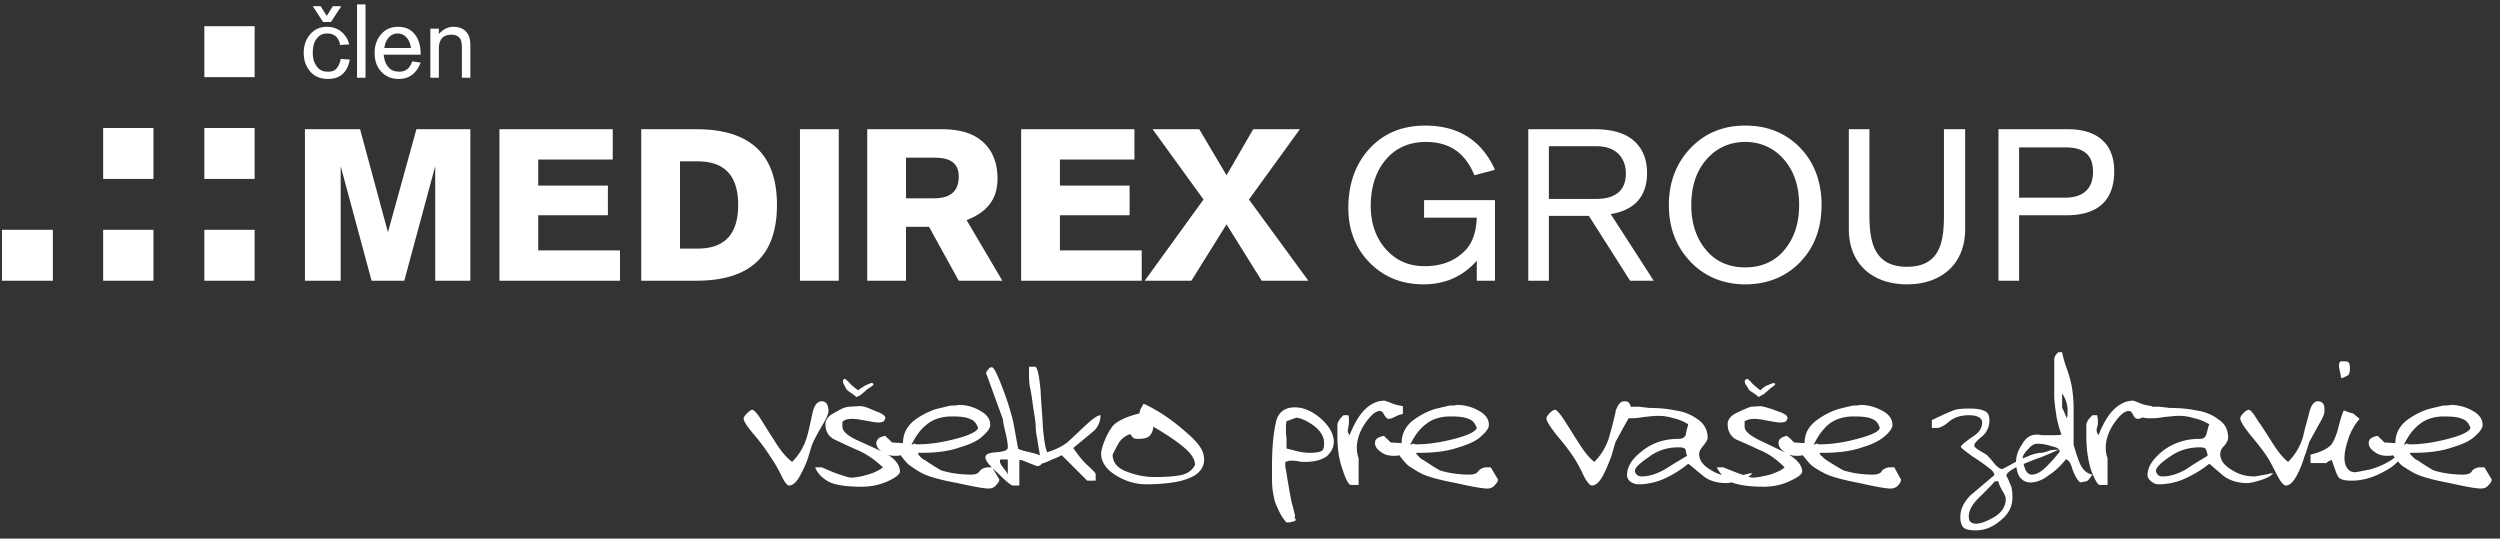 <svg xmlns="http://www.w3.org/2000/svg" viewBox="0 0 557 120"><rect x="0" y="0" width="557" height="120" fill="#333333" stroke="none"/><g fill="#fff" fill-rule="evenodd"><path d="M104.794 28.792v33.75h-7.83V37.027l-6.886 25.515h-7.29l-6.885-25.515v25.515h-7.965v-33.75h12.285l6.21 22.95 6.345-22.95h12.016zm31.724 0v6.75h-16.605v5.804h15.525v6.616h-15.525v7.83h18.225v6.75h-26.864v-33.75h25.244zm14.986 26.595h3.915c6.074 0 9.044-3.24 9.044-9.72s-2.97-9.72-9.044-9.72h-3.915v19.44zm-8.64 7.155v-33.75h12.284c12.016 0 17.956 5.602 17.956 16.875 0 11.272-5.942 16.875-17.956 16.875h-12.285zm35.37 0v-33.75h8.64v33.75h-8.64zm23.625-18.36h6.21c3.78 0 5.534-1.62 5.534-4.86 0-2.835-1.755-4.186-5.264-4.186h-6.48v9.046zm0 6.344v12.016h-8.641v-33.75h16.606c4.049 0 7.053.907 9.179 2.834 2.193 1.989 3.24 4.725 3.24 8.235 0 4.455-2.294 7.425-6.885 9.18l7.965 13.5h-9.72l-6.615-12.015h-5.13zm50.894-21.734v6.75h-16.604v5.804h15.524v6.616H236.15v7.83h18.224v6.75h-26.865v-33.75h25.245zm25.516 15.66l13.23 18.09h-10.397l-7.829-12.555-7.83 12.555h-10.395l13.096-18.09-11.34-15.66h10.394l6.075 10.26 5.94-10.26h10.396l-11.34 15.66zm54.81.135v17.955h-4.051v-4.455c-3.105 3.51-7.02 5.265-11.88 5.265-4.86 0-8.877-1.653-12.015-4.86-3.069-3.138-4.724-7.155-4.724-12.15 0-5.4 1.619-9.858 4.724-13.23 3.237-3.513 7.427-5.13 12.422-5.13 7.287 0 12.553 3.24 15.523 9.854l-4.588 1.215c-2.025-4.994-5.537-7.425-10.803-7.425-3.644 0-6.687 1.289-8.91 3.916-2.23 2.64-3.373 6.075-3.373 10.395 0 3.915 1.212 7.158 3.373 9.585 2.292 2.568 5.13 3.78 8.642 3.78 3.915 0 6.856-1.244 9.046-3.51 1.589-1.648 2.428-4.05 2.563-7.29h-11.744v-3.915h15.794zm12.015-.27h10.528c4.322 0 6.618-1.89 6.618-5.67 0-1.89-.645-3.409-1.758-4.455-1.183-1.115-2.834-1.62-4.995-1.62h-10.393v11.744zm0 3.78v14.445h-4.592v-33.75h14.718c3.779 0 6.646.77 8.638 2.43 2.059 1.714 3.106 4.185 3.106 7.29 0 2.7-.714 4.691-2.025 6.21-1.256 1.452-3.377 2.564-6.076 2.97l9.584 14.85h-5.262l-9.181-14.445h-8.91zm43.74-16.47c-3.512 0-6.442 1.383-8.642 3.915-2.257 2.598-3.373 6.007-3.373 10.125 0 4.117 1.087 7.42 3.373 10.125 2.167 2.559 5.13 3.78 8.642 3.78 3.508 0 6.475-1.221 8.64-3.78 2.288-2.705 3.375-6.008 3.375-10.125 0-4.118-1.12-7.527-3.376-10.125-2.197-2.532-5.13-3.916-8.64-3.916zm0-3.645c4.926 0 9.046 1.618 12.283 4.995 3.109 3.238 4.728 7.56 4.728 12.69s-1.553 9.38-4.728 12.69c-3.168 3.306-7.357 4.995-12.283 4.995-4.93 0-9.045-1.758-12.15-4.995-3.238-3.377-4.86-7.56-4.86-12.69s1.688-9.384 4.86-12.69c3.174-3.31 7.22-4.995 12.15-4.995zm44.279.81h4.724v22.275c0 7.748-5.285 12.285-12.96 12.285-7.676 0-12.957-4.55-12.957-12.285V28.792h4.589v19.17c0 5.866 1.003 11.474 8.368 11.474 7.404 0 8.236-5.606 8.236-11.474v-19.17zm16.74 15.254h10.125c4.321 0 6.346-2.092 6.346-5.804 0-3.713-2.029-5.4-6.075-5.4h-10.397v11.204zm0 3.916v14.58h-4.59v-33.75h15.524c6.024 0 10.261 2.847 10.261 9.314 0 6.468-3.512 9.856-10.664 9.856h-10.532zM56.733 28.522v11.34H45.529v-11.34h11.204zm-22.545 22.68v11.34H22.983v-11.34h11.205zm22.545 0v11.34H45.529v-11.34h11.204zm0-45.36v11.34H45.529V5.842h11.204zm-22.545 22.68v11.34H22.983v-11.34h11.205zm-22.41 22.68v11.34H.439v-11.34h11.34zM266.253 103.581c0-1.08-.675-2.294-2.025-3.51-1.35-1.214-2.95-2.325-4.59-3.374-1.735-1.111-2.7-1.62-2.7-1.62 0 .675-.27 1.35-.675 1.89-.405.54-1.35.81-2.564.81-.54 0-.825-.05-1.08-.136-.181-.06-.405-.404-.81-.944-1.08.405-2.026 1.08-2.565 2.025-.54.944-.946 1.755-1.35 2.565 0 1.755 1.07 2.993 3.105 3.78 2.15.832 4.185 1.214 6.21 1.214 2.97 0 5.111-.198 6.344-.54 1.2-.332 2.16-1.08 2.7-2.16zm1.89-2.294c.06.295.135.675.135 1.08 0 1.484-.674 2.565-2.025 3.51-1.35.81-3.105 1.35-4.995 1.62-1.89.27-3.78.405-5.804.405-2.43 0-4.725-.675-6.885-2.026-2.16-1.349-3.241-2.97-3.241-4.859 0-.405.211-1.372.676-2.565.481-1.24 1.08-2.43 1.89-3.51.944-1.08 2.835-2.026 5.939-2.835.136-.27.136-.54.27-.945.136-.27.406-.676.675-1.216 1.216.54 2.887 1.407 4.995 2.836 2.08 1.408 3.919 2.967 5.535 4.455 1.758 1.616 2.622 2.983 2.836 4.05zm26.864-2.565c0-1.35-.674-2.565-2.16-3.78-1.484-1.08-2.835-1.756-4.047-1.89l-2.16.81c-.136.54-.136 1.08-.136 1.485 0 .81 0 1.485.135 2.294v2.296c.538.135 1.216.27 2.161.54 1.077.27 2.025.404 2.97.404 1.347 0 2.157-.134 2.699-.404.403-.27.538-.81.538-1.755zm2.16-.27c0 1.214-.537 2.295-1.618 3.24-1.216.81-2.702 1.215-4.724 1.215-.406 0-.948 0-1.622-.135-.539-.136-1.08-.136-1.348-.136h-.678c-.135.136-.402.136-.809.27v1.215c.136.27.271 1.485.674 3.78.407 2.43.678 3.78.813 4.321.267.81.403 1.62.674 2.564 0 .136 0 .406-.136.54l.271.27v.136c0 .27-.135.405-.406.405-.271.134-.81.27-1.619.27 0 0-.406-.406-.945-1.215-.541-.81-1.08-2.025-1.622-3.376a18.706 18.706 0 0 1-.674-4.995v-2.7c0-4.05.271-7.289.81-9.72.406-2.43 1.89-3.644 4.32-3.644 1.755 0 3.707.736 5.67 2.43 1.952 1.683 2.97 3.51 2.97 5.265zm15.393-6.21c-.813.134-1.352.405-1.89.674-.542.27-.949.406-1.216.406-.406 0-.677-.27-1.08-.946-.271-.539-.542-.81-.945-.81-.945 0-2.025.946-3.24 2.7-1.217 1.756-1.89 3.645-1.89 5.536 0 .81.135 1.485.406 2.294v5.941h-1.758c-.403 0-1.08-1.08-1.754-3.24-.81-2.16-1.216-4.59-1.216-7.56v-1.08-.945c0-.54 0-1.08.271-1.35.136-.406.538-.81 1.08-1.35h1.08c.136.404.136.674.136.81v.675c0 .404 0 .674-.135 1.08 0 .405-.136.675-.136.81 0 .27.136.675.407 1.08 1.08-2.7 2.292-4.725 3.644-5.94 1.351-1.215 2.699-1.755 4.185-1.755 0 0 .539.134 1.483.54.945.404 1.755.54 2.568.674v1.756zm16.468 3.105c-.406-1.08-.945-1.755-1.89-2.025-.809-.406-2.16-.54-4.05-.54-2.025 0-3.915.54-5.266 1.62-1.483 1.08-2.699 2.7-3.644 4.724.271-.134.538-.269.674-.269s.271 0 .407.135h.402c2.432 0 5.266-.405 8.372-1.215 3.105-.81 4.724-1.62 4.995-2.43zm4.724 11.474c0 .406-.267.81-.674 1.216-.406.54-.944.81-1.754.81-.944 0-3.376-.405-6.884-1.215-3.648-.675-6.076-1.35-7.563-2.026-1.347-.674-2.292-1.35-2.97-1.755-.538-.404-1.215-1.215-2.16-2.43-.403.136-.945.136-1.212.136-1.216 0-2.161-.27-2.97-.945-.813-.54-1.216-1.216-1.216-1.89 0-.405.135-.81.538-1.08.407-.27.813-.405 1.487-.54.135.135.27.405.674.675.406.404.673.675.809.81l2.432.135c0-2.025.81-3.645 2.428-4.995a16.943 16.943 0 0 1 4.863-2.565c1.619-.405 2.834-.676 3.373-.81.674 0 1.216 0 1.622-.136 1.89 0 3.644.54 4.992 1.35 1.486.81 2.16 1.89 2.16 3.105 0 .676-.538 1.486-1.619 2.431-1.08 1.08-2.834 1.89-5.13 2.564-2.296.81-5.13 1.215-8.368 1.215h-.542c-.407 0-.538 0-.538.136 0 .134.267.405.538.675.406.404.674.674 1.08.81 1.216.81 2.432 1.62 3.644 2.294 1.758.54 3.915.946 6.618.946.944 0 1.618-.27 1.89-.675.267-.405.808-.81 1.618-.946h1.216l1.618 2.7zm184.142-15.254c0 .54-.271 1.35-1.08 2.7-.674 1.215-1.487 2.7-2.296 4.185-.271.81-.539 1.89-1.08 3.24-.403 1.35-.946 2.835-1.755 4.32-.81 1.485-1.618 2.16-2.431 2.16-.403 0-1.077-.675-1.89-2.296-.81-1.484-1.483-2.97-2.293-4.184-.809-1.215-2.025-2.835-3.647-4.725-1.483-1.89-2.292-3.105-2.292-3.78 0-.587 1.31-1.89 1.89-1.89.402 0 1.08.81 2.024 2.43 1.08 1.485 2.16 3.24 3.373 5.13 1.216 1.89 2.296 3.24 3.377 4.05a13.023 13.023 0 0 0 3.376-5.805c.403-1.89.945-3.51 1.348-5.265.406-1.62 1.08-2.43 1.89-2.43 1.109 0 1.486.73 1.486 1.755v.405zm5.67-9.585c0 .81-.137 1.35-.407 1.62-.268.135-.674.404-1.484.674-.135-.27-.135-.539-.27-1.214-.136-.675-.268-1.08-.268-1.485s0-.675.132-.81c.136-.27.27-.27.406-.27.674 0 1.216 0 1.484.135.27.27.406.674.406 1.35zm26.864 13.365c-.406-1.08-.945-1.755-1.89-2.025-.809-.406-2.16-.54-4.05-.54-2.025 0-3.914.54-5.266 1.62-1.483 1.08-2.699 2.7-3.644 4.724.271-.134.539-.269.674-.269.136 0 .271 0 .407.135h.403c2.431 0 5.266-.405 8.371-1.215 3.106-.81 4.724-1.62 4.995-2.43zm4.725 11.474v.037c-.015.393-.282.786-.674 1.18-.407.538-.945.808-1.755.808-.944 0-3.376-.404-6.884-1.214-3.648-.675-6.076-1.35-7.562-2.026-1.348-.674-2.293-1.35-2.97-1.755-.3-.226-.649-.58-1.055-1.06-.66.766-1.615 1.486-2.86 2.14-2.564 1.486-5.13 2.16-7.423 2.16-1.623 0-2.567-.27-2.97-.81-.407-.54-.813-1.89-1.487-3.78-.136 0-.403.135-.674.27-.271.136-.407.271-.542.406h-3.508v-1.89c2.296-.54 3.779-1.35 4.588-2.16.678-.946 1.216-2.295 1.623-3.915.403-1.62.809-2.97 1.212-3.78.677.27 1.351.54 2.025.675.406.27.813.675 1.487 1.215-1.08 1.215-1.89 2.7-2.432 4.185-.538 1.62-.945 3.105-.945 4.59 0 .945.271 1.754.678 2.295.402.54.945.81 1.618.81.539 0 1.484-.27 3.106-.54a17.283 17.283 0 0 0 4.588-1.89c.47-.256.868-.54 1.198-.853l-.388-.497c-.403.135-.945.135-1.212.135-1.216 0-2.161-.27-2.97-.945-.813-.54-1.216-1.216-1.216-1.89 0-.405.135-.81.538-1.08.407-.27.81-.405 1.487-.54.136.135.27.405.674.675.406.404.674.675.81.81l2.43.135c0-2.025.81-3.645 2.429-4.995a16.936 16.936 0 0 1 4.863-2.565c1.619-.405 2.835-.676 3.373-.81.674 0 1.216 0 1.619-.136 1.893 0 3.647.54 4.995 1.35 1.486.81 2.16 1.89 2.16 3.105 0 .676-.538 1.486-1.618 2.431-1.08 1.08-2.835 1.89-5.13 2.564-2.297.81-5.132 1.215-8.369 1.215h-.677c-.271 0-.403 0-.403.136 0 .134.267.405.538.675.407.404.674.674 1.08.81 1.216.81 2.432 1.62 3.644 2.294 1.758.54 3.915.946 6.618.946.945 0 1.618-.27 1.89-.675.135-.405.809-.81 1.618-.946h1.216l1.619 2.7zm-63.315-5.264c0-.406-.135-.81-.27-1.216-.136-.54-.54-.675-1.484-.675-2.431 0-4.724.675-6.75 2.16-2.024 1.35-2.97 2.43-2.97 2.97 0 .406.133.676.404.946.135.27.542.405 1.08.405 1.618 0 3.376-.54 5.266-1.62 1.754-1.215 3.373-2.16 4.724-2.97zM477.31 93.02c-.431.2-.765.302-.995.302-.407 0-.813-.27-1.08-.946-.272-.539-.543-.81-.946-.81-.944 0-2.025.946-3.24 2.7-1.216 1.756-1.89 3.645-1.89 5.536 0 .81.135 1.485.403 2.294v5.941h-1.755c-.402 0-1.08-1.08-1.89-3.24-.673-2.16-1.08-4.59-1.08-7.56v-2.025c0-.54 0-1.08.271-1.35.136-.406.539-.81 1.08-1.35h1.081c0 .404.136.674.136.81v.675c0 .404 0 .674-.136 1.08-.135.405-.135.675-.135.81 0 .27.135.675.406 1.08 1.077-2.7 2.293-4.725 3.644-5.94 1.348-1.215 2.699-1.755 4.05-1.755.136 0 .539.134 1.483.54.945.404 1.89.54 2.703.674v.136h1.754c.81.135 1.483.135 2.16.27 2.026 0 4.051.135 5.94.54 1.89.27 3.645.944 4.996 2.024 1.483.945 2.157 2.296 2.157 4.05 0 .541-.267 1.081-.81 1.756-.673.675-.944 1.215-.944 1.89 0 1.35.809 2.43 2.296 3.375 1.618 1.08 3.24 1.62 5.266 1.62.403 0 .945-.135 1.754-.27.81-.135 1.483-.27 1.89-.405h.673l-.402.27c-.542.54-1.487.945-2.838 1.35-1.348.405-2.157.54-2.564.54-1.89 0-3.508-.405-4.995-1.35-1.216-.946-2.428-2.025-3.508-2.97-1.487 1.215-3.241 2.294-5.266 3.24a14.15 14.15 0 0 1-6.076 1.35c-.406 0-.945-.135-1.483-.54-.542-.405-.949-.945-.949-1.486 0-1.89 1.216-3.644 3.377-5.4 2.296-1.754 4.995-2.7 8.236-2.7.81 0 1.216-.27 1.483-.944.271-.946.407-1.755.678-2.295-.945-.54-2.025-1.08-3.377-1.35a10.933 10.933 0 0 0-3.376-.54c-.81 0-1.89.135-3.373.27-1.351.27-2.432.27-2.97.27-.542 0-1.08 0-1.487-.135-.117 0-.23-.012-.351-.032zm-16.658-1.858c0-.405-.132-1.08-.268-1.62-.27-.675-.542-1.35-.944-1.89v3.24c.267.405.402.81.538 1.08.135.404.27.675.542 1.214.132-.404.132-1.08.132-2.024zm-13.77 19.98c0-.405-.267-1.08-.81-1.89-.402-.81-.809-1.485-.809-2.025h-.809c-.406.54-1.487 1.62-3.105 3.24-1.754 1.62-2.7 3.105-2.7 4.59 0 .54.133 1.08.403 1.214.272.27.678.406 1.216.406 1.08 0 2.432-.54 4.05-1.485 1.755-1.08 2.564-2.43 2.564-4.05zm11.745-10.935c-.268.134-1.484.674-3.78 1.62a67.284 67.284 0 0 0-3.991 1.555c.098.39.223.768.347 1.145.407.81.81 1.215 1.484 1.215 1.08 0 2.16-.675 3.24-1.755 1.08-1.08 2.161-2.295 2.97-3.375 0-.54-.538-.946-1.89-1.216-1.215-.404-2.295-.539-3.104-.539-.674 0-1.348.405-2.026 1.215-.81.81-1.212 1.485-1.212 1.89 0 .062 0 .123.004.184a28.73 28.73 0 0 1 1.073-.454c1.216-.54 2.296-.81 3.24-.81.543-.135 1.217-.27 1.755-.54.677-.135 1.216-.135 1.89-.135zm-9.372 3.88c-.025.011-.051.024-.077.034-1.486.81-2.16 1.35-2.16 1.891.27.405.542 1.08.809 1.755.406.675.542 1.755.542 3.105 0 2.025-.945 3.78-2.7 5.13-1.757 1.485-3.511 2.16-5.536 2.16-1.483 0-2.428-.27-2.835-.81-.406-.675-.538-1.35-.538-2.16 0-1.62.674-3.24 2.292-4.86 1.755-1.486 3.513-2.97 5.267-4.456 0-.54-.407-1.08-1.216-1.62a35.273 35.273 0 0 0-3.644-2.564c-1.622-1.215-2.567-1.89-2.567-2.16 0-.27.813-.945 2.296-2.025 1.619-.945 2.432-2.025 2.432-3.375 0-.54-.271-.946-.813-1.216-.539-.269-1.212-.404-2.157-.404-1.622 0-3.106.404-4.322 1.35-1.215 1.08-2.16 1.485-2.698 1.485h-1.216v-1.755c1.754-.81 3.105-1.485 4.185-1.89.945-.54 2.293-.675 4.05-.675 1.484 0 2.7.135 3.509.54.674.27 1.08.945 1.08 2.025 0 1.485-.538 2.7-1.618 3.645-1.216.944-1.758 1.62-1.758 2.025 0 .27.406.675 1.351 1.215.81.54 1.487.81 1.754 1.215.542.54 1.08 1.215 1.623 1.89.673.675 1.212.945 1.483.945.542-.27 1.351-.676 2.296-1.215.256-.148.527-.296.81-.444.007-1.205.413-2.54 1.35-3.876.81-1.485 1.89-2.16 3.238-2.16.136 0 .542 0 1.216.135h2.025c.81 0 1.619 0 2.296-.135-.271-.675-.677-1.89-1.08-3.78-.271-1.89-.542-3.51-.542-4.86v-8.1c0-.27.135-.54.135-.675.136-.135.271-.54.81-.945h.813c.135.675.402 1.89.944 3.375.539 1.485.945 2.835 1.212 4.32.271 1.485.407 3.24.407 5.264v7.695c.407 1.35.81 2.7 1.351 4.05.674 1.486 1.483 2.296 2.835 2.566-.542.81-.945 1.35-1.352 1.485-.402.134-.944.134-1.347.27-.678-.54-1.216-1.485-1.758-2.97-.403-1.485-.945-2.16-1.483-2.16-1.08 1.35-2.296 2.565-3.78 3.51-1.35 1.08-2.834 1.62-4.05 1.62-1.08 0-1.754-.406-2.431-1.216-.378-.565-.62-1.327-.733-2.194zm-53.943-18.19c-.538.405-.945.675-1.216.945-.267.27-.673.54-1.076.945-.542.27-.945.54-1.216.674-.135-.134-.542-.54-1.216-.944-.674-.405-.945-.675-1.08-.945-.136-.27-.271-.54-.538-.81-.136-.405-.271-.675-.271-.81 0-.18.355-.54.538-.54.135 0 .542.27 1.08.945.542.54 1.216 1.08 1.89 1.62.27-.27.542-.54.813-.675.267-.27.674-.405.945-.54.402-.135.673-.27 1.08-.405.381 0 .66.149.267.54zm-32.479 7.288c-.154.316-.352.674-.593 1.082-.678 1.215-1.487 2.7-2.296 4.185-.271.81-.542 1.89-.945 3.24-.542 1.35-1.08 2.835-1.89 4.32-.809 1.485-1.622 2.16-2.432 2.16-.402 0-1.08-.675-1.89-2.296-.673-1.484-1.482-2.97-2.295-4.184-.81-1.215-2.026-2.835-3.644-4.725-1.483-1.89-2.296-3.105-2.296-3.78 0-.587 1.315-1.89 1.89-1.89.406 0 1.08.81 2.16 2.43.945 1.485 2.025 3.24 3.241 5.13 1.216 1.89 2.296 3.24 3.377 4.05a12.985 12.985 0 0 0 3.372-5.805c.542-1.89.945-3.51 1.352-5.265 0-.007.003-.012.003-.018.022-.399.125-.623.231-.753.41-1.104.985-1.66 1.655-1.66.674 0 1.08.136 1.216.54.158.16.224.413.253.676h1.908c.81.135 1.483.135 2.157.27 2.025 0 3.915.135 5.808.54 2.025.27 3.644.944 5.127 2.024 1.351.945 2.16 2.296 2.16 4.05 0 .541-.402 1.081-.944 1.756-.539.675-.945 1.215-.945 1.89 0 1.35.81 2.43 2.296 3.375a9.587 9.587 0 0 0 2.801 1.29 7.23 7.23 0 0 1-1.182-1.696h1.486c.945.406 2.293.946 3.78 1.485.208.077.41.147.6.213.63-.116 1.077-.232 1.425-.347h.674l-.271.27a4.945 4.945 0 0 1-.681.454c.49.146.813.22.952.22.945 0 2.296-.27 3.914-.674 1.623-.54 2.7-1.08 3.241-1.62-1.618-1.62-3.376-2.97-5.401-3.78-2.025-.946-3.78-1.755-5.398-2.43-1.216-.675-1.89-1.89-1.89-3.375 0-.945.539-1.755 1.754-2.43 1.08-.54 2.297-1.08 3.377-1.485l2.292-.136c1.352.27 2.568.676 3.915 1.215 1.351.406 2.025.946 2.025 1.485 0 0-.135.27-.267.54-.135.27-.678.406-1.487.406-.406 0-1.216-.135-2.699-.405-1.351-.27-2.296-.405-2.834-.405-.945 0-1.623.134-2.296.54v1.215c0 .945 1.08 1.89 3.24 2.97 1.868.872 3.853 1.858 5.739 2.748a3.5 3.5 0 0 1-.205-.183c-.81-.54-1.216-1.216-1.216-1.89 0-.405.136-.81.542-1.08.268-.27.81-.405 1.348-.54.135.135.406.405.813.675.267.404.674.675.81.81l2.292.135c0-2.025.813-3.645 2.567-4.995a16.916 16.916 0 0 1 4.86-2.565c1.618-.405 2.698-.676 3.376-.81.538 0 1.212 0 1.618-.136 1.89 0 3.509.54 4.996 1.35 1.483.81 2.16 1.89 2.16 3.105 0 .676-.542 1.486-1.622 2.431-1.212 1.08-2.835 1.89-5.127 2.564-2.296.81-5.13 1.215-8.372 1.215h-.673c-.271 0-.407 0-.407.136 0 .134.136.405.542.675.403.404.674.674.945.81a55.34 55.34 0 0 0 3.78 2.294c1.753.54 3.914.946 6.613.946.945 0 1.619-.27 1.89-.675.135-.405.809-.81 1.622-.946h1.212l1.487 2.7c0 .406-.136.81-.542 1.216-.403.54-1.08.81-1.754.81-1.08 0-3.373-.405-6.885-1.215-3.644-.675-6.075-1.35-7.559-2.026-1.35-.674-2.431-1.35-2.97-1.755-.541-.404-1.215-1.215-2.16-2.43-.542.136-.945.136-1.352.136a5.23 5.23 0 0 1-1.71-.267c1.985 1.258 2.926 2.518 2.926 3.777 0 .54-.809 1.214-2.563 2.024-1.623.81-3.648 1.35-5.94 1.35-3.314 0-5.665-.361-7.167-.97-.56.115-.974.16-1.205.16-1.89 0-3.508-.404-4.86-1.35-1.215-.945-2.431-2.024-3.643-2.969a23.86 23.86 0 0 1-5.13 3.24 14.15 14.15 0 0 1-6.076 1.35c-.407 0-.945-.135-1.622-.54-.539-.405-.81-.945-.81-1.486 0-1.89 1.08-3.644 3.377-5.4 2.16-1.754 4.86-2.7 8.1-2.7.81 0 1.348-.27 1.619-.944.135-.946.406-1.755.542-2.295-.813-.54-2.025-1.08-3.241-1.35-1.352-.405-2.432-.54-3.512-.54-.81 0-1.89.135-3.237.27-1.487.27-2.432.27-3.106.27l-.216-.002zm13.04 8.372c-.135-.406-.27-.81-.27-1.216-.136-.54-.674-.675-1.619-.675-2.432 0-4.724.675-6.617 2.16-2.026 1.35-3.102 2.43-3.102 2.97 0 .406.132.676.403.946.27.27.673.405 1.08.405 1.619 0 3.377-.54 5.266-1.62 1.89-1.215 3.509-2.16 4.86-2.97zm42.932-6.21c-.271-1.08-.945-1.755-1.758-2.025-.81-.406-2.157-.54-4.05-.54-2.157 0-3.915.54-5.398 1.62-1.352 1.08-2.567 2.7-3.512 4.724.27-.134.542-.269.677-.269.136 0 .268 0 .403.135h.407c2.428 0 5.266-.405 8.236-1.215 3.101-.81 4.86-1.62 4.995-2.43zm-194.267 10.395v-3.376h-1.485c-.27 0-.27.136-.27.406s.136.675.676 1.35c.539.674.944 1.214 1.08 1.62zm-39.96-14.175c0 .54-.324 1.394-1.08 2.7-.73 1.263-1.574 2.655-2.295 4.185-.363.772-.674 1.89-1.08 3.24-.405 1.35-1.08 2.835-1.89 4.32-.81 1.485-1.62 2.16-2.43 2.16-.405 0-.998-.713-1.754-2.296-.73-1.526-1.62-2.97-2.43-4.184-.81-1.215-1.89-2.835-3.51-4.725-1.62-1.89-2.43-3.105-2.43-3.78 0-.456 1.435-1.89 1.89-1.89.404 0 1.184.828 2.16 2.43.914 1.503 2.024 3.24 3.24 5.13 1.214 1.89 2.43 3.24 3.51 4.05 1.484-1.485 2.681-3.34 3.374-5.805.524-1.86.796-3.514 1.216-5.265.389-1.624 1.08-2.43 2.024-2.43.54 0 .843.185 1.08.54.327.487.405 1.075.405 1.62zm9.856-5.67c-.605.503-1.08.675-1.35.945-.27.27-.64.578-1.08.945-.374.31-.81.54-1.216.674-.135-.134-.56-.508-1.215-.944-.56-.374-.945-.675-1.08-.945-.135-.27-.25-.552-.405-.81-.25-.417-.27-.675-.27-.81 0-.232.11-.54.406-.54.134 0 .505.3 1.08.945.506.57 1.214 1.08 1.89 1.62.27-.27.578-.456.944-.675.327-.196.549-.382.945-.54.28-.112.66-.31.945-.405.375-.126.816.199.406.54zm6.074 19.17c0 .54-.797 1.242-2.43 2.024-1.742.836-3.78 1.35-6.075 1.35-3.51 0-5.953-.38-7.29-1.08-1.498-.784-2.565-1.89-3.105-3.24h1.485c.946.406 2.154.967 3.646 1.485 1.612.562 2.564.81 2.834.81.945 0 2.177-.207 3.78-.674 1.64-.478 2.7-1.08 3.375-1.62-1.755-1.62-3.534-2.914-5.534-3.78-2.05-.889-3.793-1.73-5.266-2.43-1.362-.649-2.025-1.89-2.025-3.375 0-.945.63-1.835 1.755-2.43 1.175-.623 2.232-1.405 3.51-1.485l2.16-.136c1.374-.086 2.686.714 4.05 1.215 1.202.443 1.89.946 1.89 1.485l-.27.54c-.134.27-.675.406-1.35.406-.405 0-1.348-.148-2.7-.405-1.483-.282-2.43-.405-2.97-.405-.945 0-1.633.118-2.16.54-.148.119-.134.27-.134.54v.675c0 .945 1.052 1.944 3.24 2.97 1.836.86 3.668 1.622 5.47 2.521-.766-.533-1.15-1.189-1.15-1.846 0-.405.269-.81.54-1.08.404-.27.81-.405 1.484-.54.136.135.27.405.676.675l.81.81 2.43.135c0-2.025.81-3.645 2.43-4.995a16.92 16.92 0 0 1 4.86-2.565c1.619-.405 2.835-.676 3.374-.81.676 0 1.215 0 1.755-.136 1.89 0 3.51.54 4.86 1.35 1.486.81 2.16 1.89 2.16 3.105 0 .676-.54 1.486-1.62 2.431-1.08 1.08-2.835 1.89-5.13 2.564-2.295.81-4.995 1.215-8.37 1.215h-.54c-.27 0-.404 0-.404.136 0 .134.134.405.404.675.406.404.675.674 1.08.81 1.215.81 2.43 1.62 3.645 2.294 1.755.54 4.05.946 6.616.946 1.08 0 1.62-.27 1.89-.675.27-.405.809-.81 1.755-.946h.997c-.97-1.009-1.403-1.765-1.403-2.16 0-.81.81-1.08 2.565-1.214 1.62-.135 2.43-.406 2.43-1.08 0-.675-.135-1.756-.54-3.375-.405-1.62-.54-2.565-.54-2.836l-3.78-10.394c.27-.54.54-.81.675-.945.136-.27.406-.27.675-.27.406 0 1.216 1.62 2.43 4.86a58.044 58.044 0 0 1 2.295 7.29l1.08 5.94c.27.27 1.35.54 3.105.944.729.169 1.316.361 1.756.566v-.025c-.136-.945-.406-2.16-.54-3.375-.27-1.215-.406-2.295-.406-3.376 0-.134-.134-1.485-.54-3.78-.27-2.16-.54-3.915-.81-4.994-.135-1.08-.135-2.025-.135-2.7v-1.485h1.485c.54.675.81 2.43 1.08 5.13.135 2.834.405 5.67.54 8.505.27 2.834.54 4.59.945 5.4 1.89-.54 3.375-1.35 4.455-2.16 1.08-.946 2.296-2.16 4.05-3.78 1.62-1.485 2.7-2.295 3.375-2.295 0 1.35-.54 2.565-1.35 3.374-.945.81-2.565 2.161-4.724 3.916 1.08 1.62 2.16 2.97 3.374 4.05 1.08.944 1.62 1.62 1.62 1.754v1.485h-1.89l-5.67-5.67c-.54.27-1.35.675-2.43 1.08-.795.398-1.445.65-1.947.755-.025.02-.05.037-.078.056-.27.405-.675.54-1.08.54l-3.374-1.35h-.54v5.67h-1.486c-.54-.135-1.62-1.08-3.374-2.836a18.543 18.543 0 0 1-1.086-1l1.49 2.485c0 .406-.27.81-.674 1.216-.406.54-.946.81-1.755.81-.945 0-3.24-.405-6.886-1.215-3.645-.675-6.075-1.35-7.56-2.026a18.155 18.155 0 0 1-2.835-1.755c-.675-.404-1.35-1.215-2.294-2.43-.406.136-.81.136-1.215.136-.578 0-1.093-.06-1.563-.197 1.828 1.133 2.642 2.482 2.642 3.707zm17.415-9.72c-.404-1.08-.944-1.755-1.89-2.025-.81-.406-2.16-.54-3.915-.54-2.16 0-4.05.54-5.4 1.62-1.485 1.08-2.7 2.7-3.644 4.724.27-.134.54-.269.674-.269.136 0 .27 0 .405.135h.54c2.295 0 5.13-.405 8.235-1.215 3.105-.81 4.725-1.62 4.995-2.43zM73.743 4.897h-1.755l-2.295-3.51h1.755l1.35 2.16 1.35-2.16h1.89l-2.295 3.51zm4.05 4.995l-2.024.134c-.27-1.62-1.215-2.564-2.836-2.564-1.08 0-1.798.372-2.43 1.215-.583.778-.81 1.755-.81 3.104 0 1.35.313 2.262.945 3.106.584.778 1.35 1.08 2.43 1.08.81 0 1.452-.163 1.89-.676.373-.434.81-1.214.945-2.16l2.025.135c-.27 1.485-.775 2.467-1.62 3.24-.777.713-1.89 1.08-3.24 1.08-1.62 0-2.97-.54-3.915-1.62-.945-1.08-1.485-2.43-1.485-4.185 0-1.755.54-3.104 1.485-4.185.946-1.08 2.16-1.619 3.646-1.619 1.35 0 2.43.405 3.24 1.08.81.674 1.485 1.62 1.755 2.835zm3.645-8.91v16.335h-1.89V.982h1.89zm10.125 9.72c-.134-.946-.437-1.725-.945-2.295-.574-.646-1.215-.945-2.025-.945-.81 0-1.45.3-2.025.945-.507.57-.81 1.35-.945 2.295h5.94zm2.16 1.484H85.49c.134 1.216.441 2.127 1.08 2.835.577.642 1.35.945 2.429.945 1.35 0 2.295-.675 2.835-2.294l1.89.27c-.945 2.43-2.564 3.645-4.86 3.645-1.62 0-2.87-.507-3.914-1.62-.981-1.047-1.485-2.43-1.485-4.186 0-1.755.54-3.104 1.485-4.185.944-1.08 2.16-1.619 3.78-1.619 1.62 0 2.793.572 3.644 1.62.905 1.113 1.35 2.565 1.35 4.589zm2.16-5.804h1.89v1.214c.945-1.08 2.025-1.619 3.24-1.619 1.215 0 2.193.373 2.836 1.08.708.78.945 1.755.945 3.105v7.155h-1.891v-6.615c0-1.08-.135-1.89-.54-2.295s-.945-.676-1.754-.676c-.945 0-1.658.236-2.16.81-.445.508-.676 1.351-.676 2.296v6.48h-1.89V6.382z"/></g></svg>